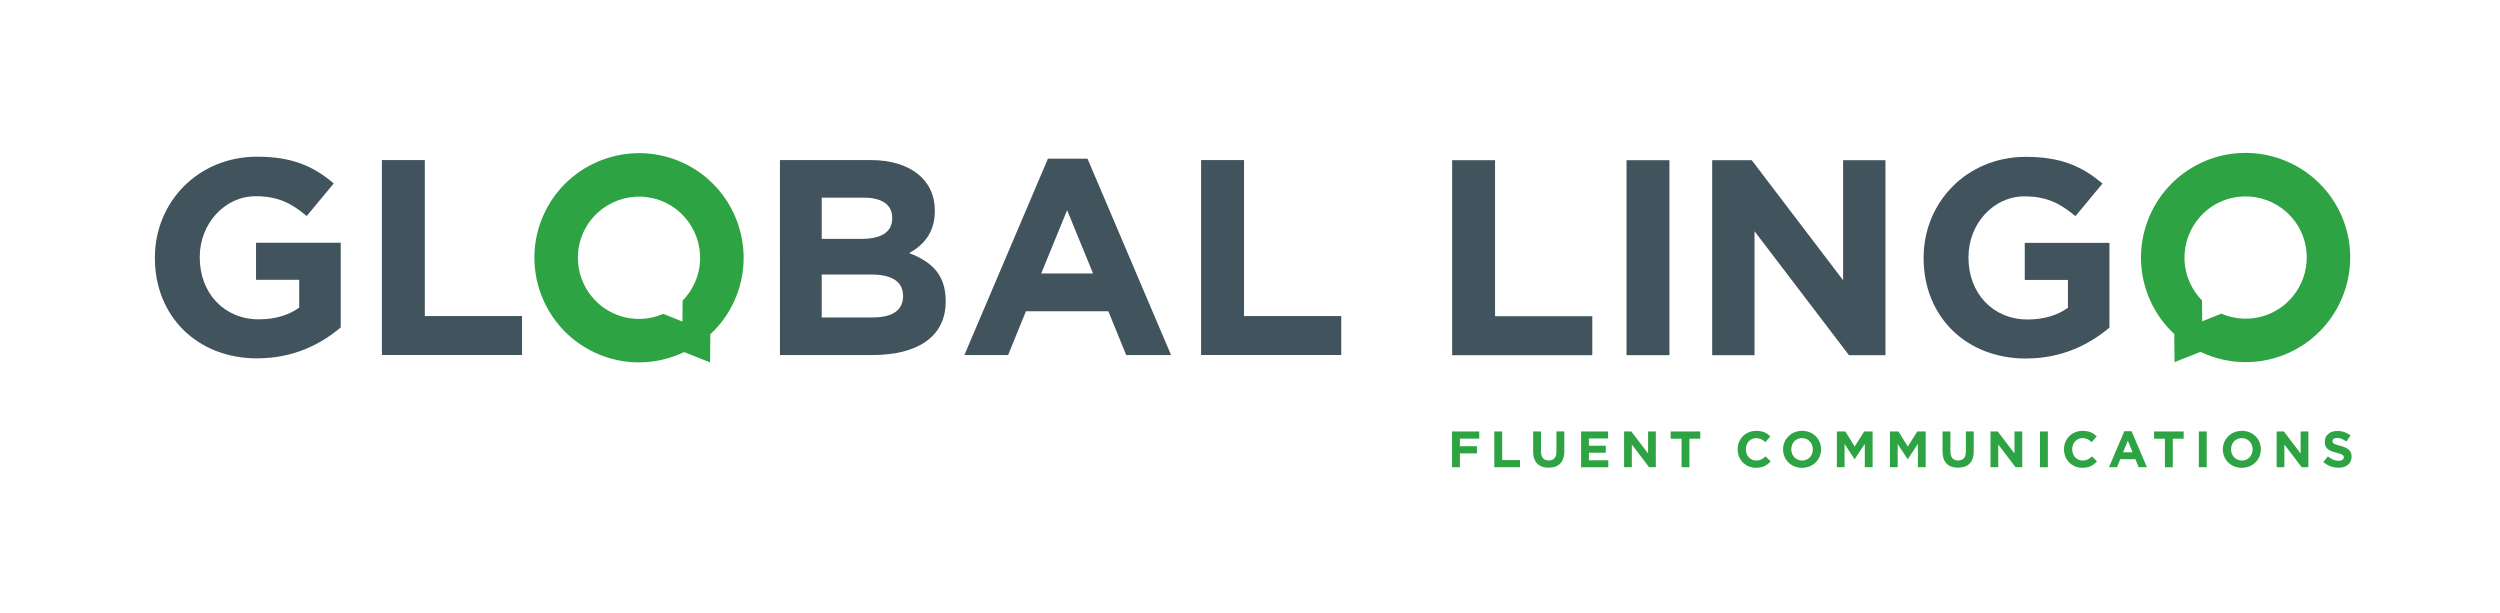 <?xml version="1.0" encoding="UTF-8"?><svg id="Layer_1" xmlns="http://www.w3.org/2000/svg" viewBox="0 0 841.89 206.58"><defs><style>.cls-1{fill:#2da343;}.cls-2{fill:#41535d;}</style></defs><path class="cls-2" d="M86.68,120.69c-20.45,0-34.52-14.35-34.52-33.77v-.19c0-18.67,14.54-33.96,34.43-33.96,11.82,0,18.95,3.19,25.8,9l-9.1,10.97c-5.07-4.22-9.57-6.66-17.17-6.66-10.51,0-18.85,9.29-18.85,20.45v.19c0,12.01,8.25,20.82,19.89,20.82,5.25,0,9.94-1.31,13.6-3.94v-9.38h-14.54v-12.48h28.52v28.52c-6.75,5.72-16.04,10.41-28.05,10.41Z"/><path class="cls-2" d="M128.61,119.56V53.9h14.45v52.53h32.74v13.13h-47.18Z"/><path class="cls-2" d="M293.89,119.56h-31.24V53.9h30.49c13.41,0,21.67,6.66,21.67,16.98v.19c0,7.41-3.94,11.54-8.63,14.16,7.6,2.91,12.29,7.32,12.29,16.13v.19c0,12.01-9.76,18.01-24.58,18.01ZM300.45,73.32c0-4.31-3.38-6.75-9.47-6.75h-14.26v13.88h13.32c6.38,0,10.41-2.06,10.41-6.94v-.19ZM304.11,99.58c0-4.41-3.28-7.13-10.69-7.13h-16.7v14.45h17.17c6.38,0,10.22-2.25,10.22-7.13v-.19Z"/><path class="cls-2" d="M379.25,119.56l-6-14.73h-27.76l-6,14.73h-14.73l28.14-66.13h13.32l28.14,66.13h-15.1ZM359.36,70.79l-8.72,21.29h17.45l-8.72-21.29Z"/><path class="cls-2" d="M404.48,119.56V53.9h14.45v52.53h32.74v13.13h-47.18Z"/><path class="cls-1" d="M771.03,118.69c17.63-8.16,25.33-29.15,17.16-46.78s-29.15-25.33-46.78-17.16c-17.63,8.17-25.33,29.15-17.16,46.78,1.97,4.26,4.7,7.94,7.95,10.96l.09,9.47,8.72-3.47c9.15,4.37,20.11,4.79,30.01.21ZM737.54,95.38c-4.77-10.3-.27-22.57,10.03-27.34,10.3-4.77,22.57-.27,27.34,10.03,4.77,10.3.27,22.57-10.03,27.34-5.52,2.56-11.61,2.45-16.81.21l-6.47,2.58-.07-7.04c-1.61-1.64-2.98-3.57-4-5.78Z"/><path class="cls-2" d="M489.02,119.61V53.95h14.45v52.53h32.74v13.13h-47.18Z"/><path class="cls-2" d="M547.74,119.61V53.95h14.45v65.66h-14.45Z"/><path class="cls-2" d="M622.65,119.61l-31.8-41.74v41.74h-14.26V53.95h13.32l30.77,40.43v-40.43h14.26v65.66h-12.29Z"/><path class="cls-2" d="M682.31,120.74c-20.45,0-34.52-14.35-34.52-33.77v-.19c0-18.67,14.54-33.96,34.43-33.96,11.82,0,18.95,3.19,25.8,9l-9.1,10.97c-5.07-4.22-9.57-6.66-17.17-6.66-10.51,0-18.85,9.29-18.85,20.45v.19c0,12.01,8.25,20.82,19.89,20.82,5.25,0,9.94-1.31,13.6-3.94v-9.38h-14.54v-12.48h28.52v28.52c-6.75,5.72-16.04,10.41-28.05,10.41Z"/><path class="cls-1" d="M230.4,118.57l8.72,3.47.09-9.47c3.25-3.02,5.97-6.69,7.95-10.96,8.17-17.63.47-38.61-17.16-46.78-17.63-8.16-38.61-.47-46.78,17.16-8.17,17.63-.47,38.61,17.16,46.78,9.9,4.59,20.86,4.17,30.01-.21ZM229.88,101.24l-.07,7.04-6.47-2.58c-5.19,2.24-11.28,2.35-16.81-.21-10.3-4.77-14.8-17.04-10.03-27.34,4.77-10.3,17.04-14.8,27.34-10.03,10.3,4.77,14.8,17.04,10.03,27.34-1.02,2.2-2.39,4.14-4,5.78Z"/><path class="cls-1" d="M488.98,145.3h9.17v2.41h-6.52v2.56h5.74v2.41h-5.74v4.66h-2.65v-12.04Z"/><path class="cls-1" d="M503.22,145.3h2.65v9.63h6v2.41h-8.65v-12.04Z"/><path class="cls-1" d="M516.29,152.17v-6.88h2.65v6.81c0,1.96.98,2.97,2.6,2.97s2.6-.98,2.6-2.89v-6.9h2.65v6.79c0,3.65-2.05,5.43-5.28,5.43s-5.21-1.81-5.21-5.35Z"/><path class="cls-1" d="M532.44,145.3h9.08v2.36h-6.45v2.44h5.68v2.36h-5.68v2.53h6.54v2.36h-9.17v-12.04Z"/><path class="cls-1" d="M546.92,145.3h2.44l5.64,7.41v-7.41h2.61v12.04h-2.25l-5.83-7.65v7.65h-2.61v-12.04Z"/><path class="cls-1" d="M566.27,147.74h-3.66v-2.44h9.97v2.44h-3.66v9.6h-2.65v-9.6Z"/><path class="cls-1" d="M585.16,151.35v-.04c0-3.42,2.58-6.22,6.28-6.22,2.27,0,3.63.76,4.75,1.86l-1.69,1.94c-.93-.84-1.87-1.36-3.08-1.36-2.03,0-3.49,1.69-3.49,3.75v.03c0,2.06,1.43,3.78,3.49,3.78,1.38,0,2.22-.55,3.16-1.41l1.69,1.7c-1.24,1.32-2.61,2.15-4.94,2.15-3.54,0-6.17-2.73-6.17-6.19Z"/><path class="cls-1" d="M600.46,151.35v-.04c0-3.42,2.7-6.22,6.42-6.22s6.38,2.77,6.38,6.19v.03c0,3.42-2.7,6.23-6.42,6.23s-6.38-2.77-6.38-6.19ZM610.49,151.35v-.04c0-2.06-1.51-3.78-3.65-3.78s-3.61,1.69-3.61,3.75v.03c0,2.06,1.51,3.78,3.65,3.78s3.61-1.69,3.61-3.75Z"/><path class="cls-1" d="M618.58,145.3h2.85l3.16,5.09,3.17-5.09h2.85v12.04h-2.63v-7.86l-3.39,5.14h-.07l-3.35-5.09v7.81h-2.6v-12.04Z"/><path class="cls-1" d="M636.46,145.3h2.85l3.16,5.09,3.17-5.09h2.85v12.04h-2.63v-7.86l-3.39,5.14h-.07l-3.35-5.09v7.81h-2.6v-12.04Z"/><path class="cls-1" d="M654.16,152.17v-6.88h2.65v6.81c0,1.96.98,2.97,2.6,2.97s2.6-.98,2.6-2.89v-6.9h2.65v6.79c0,3.65-2.05,5.43-5.28,5.43s-5.21-1.81-5.21-5.35Z"/><path class="cls-1" d="M670.31,145.3h2.44l5.64,7.41v-7.41h2.61v12.04h-2.25l-5.83-7.65v7.65h-2.61v-12.04Z"/><path class="cls-1" d="M686.98,145.3h2.65v12.04h-2.65v-12.04Z"/><path class="cls-1" d="M695.06,151.35v-.04c0-3.42,2.58-6.22,6.28-6.22,2.27,0,3.63.76,4.75,1.86l-1.69,1.94c-.93-.84-1.87-1.36-3.08-1.36-2.03,0-3.49,1.69-3.49,3.75v.03c0,2.06,1.43,3.78,3.49,3.78,1.38,0,2.22-.55,3.16-1.41l1.69,1.7c-1.24,1.32-2.61,2.15-4.94,2.15-3.54,0-6.17-2.73-6.17-6.19Z"/><path class="cls-1" d="M715.38,145.21h2.44l5.16,12.12h-2.77l-1.1-2.7h-5.09l-1.1,2.7h-2.7l5.16-12.12ZM718.16,152.3l-1.6-3.9-1.6,3.9h3.2Z"/><path class="cls-1" d="M729.05,147.74h-3.66v-2.44h9.97v2.44h-3.66v9.6h-2.65v-9.6Z"/><path class="cls-1" d="M740.47,145.3h2.65v12.04h-2.65v-12.04Z"/><path class="cls-1" d="M748.56,151.35v-.04c0-3.42,2.7-6.22,6.42-6.22s6.38,2.77,6.38,6.19v.03c0,3.42-2.7,6.23-6.42,6.23s-6.38-2.77-6.38-6.19ZM758.58,151.35v-.04c0-2.06-1.51-3.78-3.65-3.78s-3.61,1.69-3.61,3.75v.03c0,2.06,1.51,3.78,3.65,3.78s3.61-1.69,3.61-3.75Z"/><path class="cls-1" d="M766.67,145.3h2.44l5.64,7.41v-7.41h2.61v12.04h-2.25l-5.83-7.65v7.65h-2.61v-12.04Z"/><path class="cls-1" d="M782.39,155.58l1.56-1.88c1.08.89,2.22,1.46,3.59,1.46,1.08,0,1.74-.43,1.74-1.13v-.03c0-.67-.41-1.01-2.42-1.53-2.42-.62-3.99-1.29-3.99-3.68v-.03c0-2.18,1.75-3.63,4.21-3.63,1.75,0,3.25.55,4.47,1.53l-1.38,2c-1.07-.74-2.12-1.19-3.13-1.19s-1.55.46-1.55,1.05v.03c0,.79.52,1.05,2.6,1.58,2.44.64,3.82,1.51,3.82,3.61v.04c0,2.39-1.82,3.73-4.42,3.73-1.82,0-3.66-.64-5.11-1.93Z"/></svg>